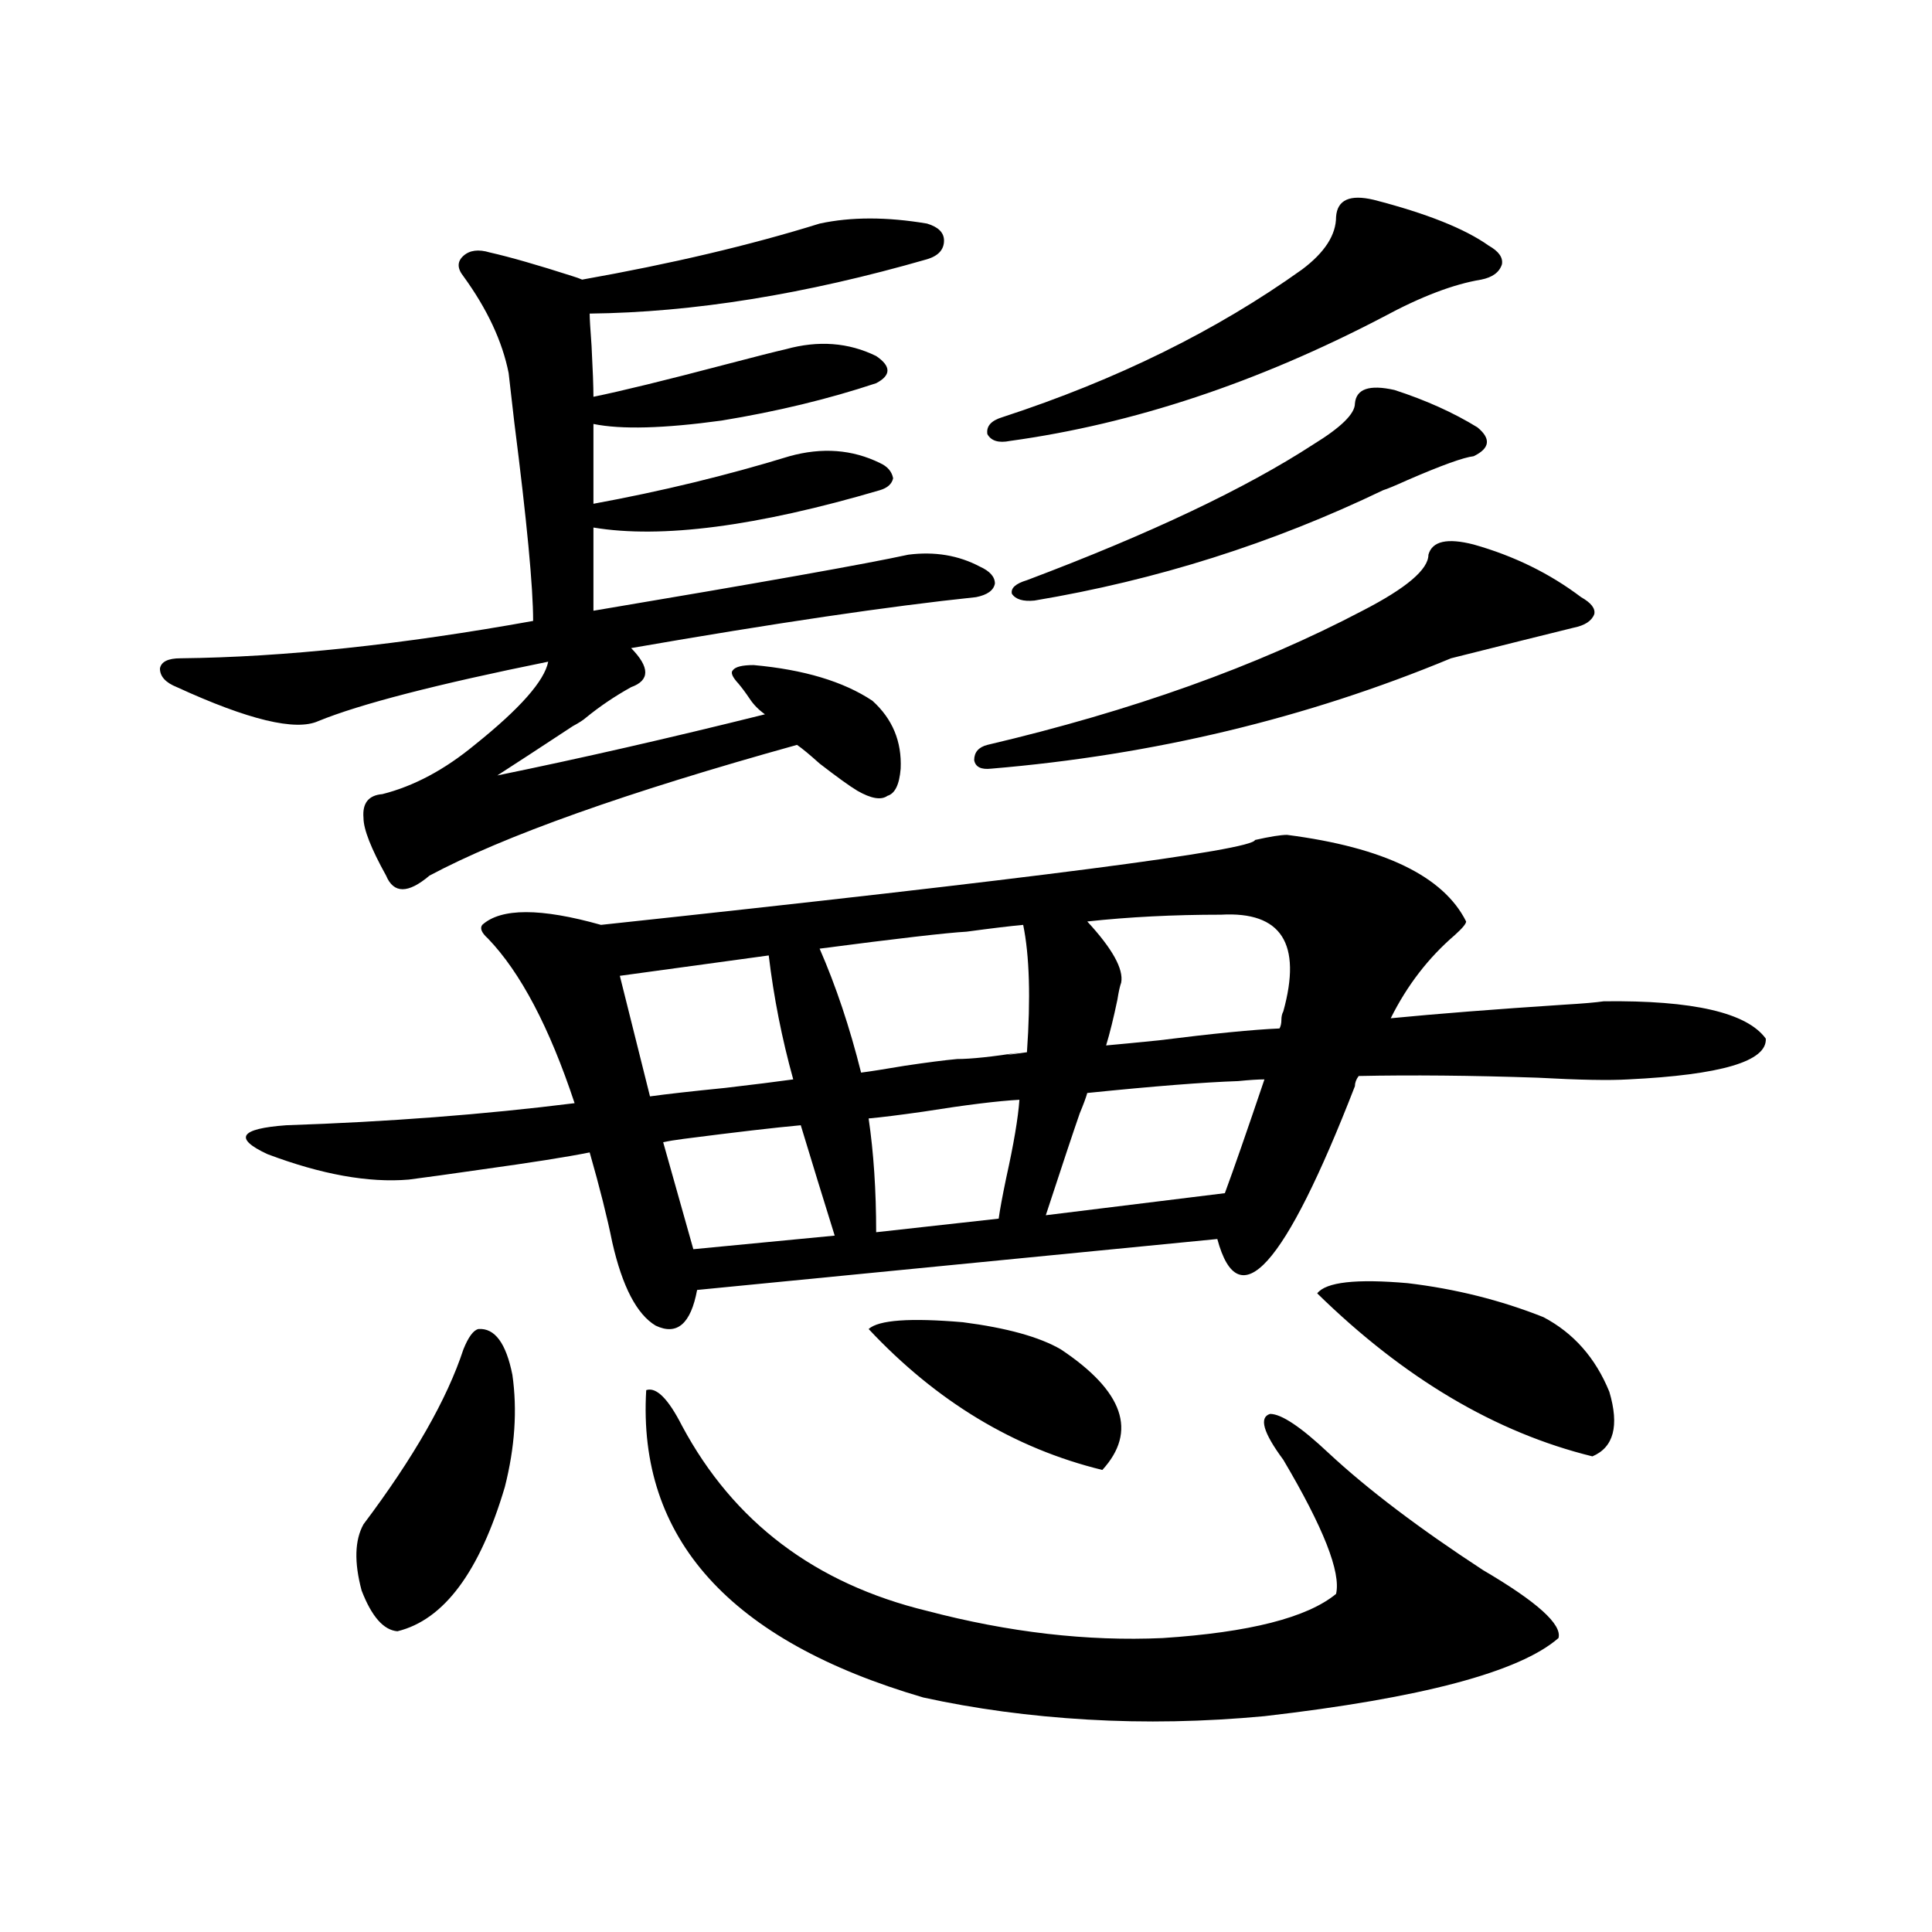 <?xml version="1.0" encoding="utf-8"?>
<!-- Generator: Adobe Illustrator 16.0.0, SVG Export Plug-In . SVG Version: 6.00 Build 0)  -->
<!DOCTYPE svg PUBLIC "-//W3C//DTD SVG 1.1//EN" "http://www.w3.org/Graphics/SVG/1.1/DTD/svg11.dtd">
<svg version="1.1" id="图层_1" xmlns="http://www.w3.org/2000/svg" xmlns:xlink="http://www.w3.org/1999/xlink" x="0px" y="0px"
	 width="1000px" height="1000px" viewBox="0 0 1000 1000" enable-background="new 0 0 1000 1000" xml:space="preserve">
<path d="M424.233,115.727c16.25-3.516,34.786-3.516,55.608,0c5.854,1.758,8.78,4.697,8.78,8.789c0,4.697-2.927,7.91-8.78,9.668
	c-63.093,18.169-121.308,27.549-174.63,28.125c0,2.349,0.32,7.91,0.976,16.699c0.641,12.305,0.976,21.094,0.976,26.367
	c14.299-2.925,37.072-8.486,68.291-16.699c15.609-4.092,26.006-6.729,31.219-7.91c16.905-4.683,32.515-3.516,46.828,3.516
	c7.805,5.273,7.805,9.971,0,14.063c-24.725,8.213-51.386,14.653-79.998,19.336c-29.923,4.106-52.041,4.697-66.34,1.758v41.309
	c35.121-6.44,68.932-14.639,101.461-24.609c16.905-4.683,32.515-3.516,46.828,3.516c3.902,1.758,6.174,4.395,6.829,7.91
	c-0.655,2.939-2.927,4.985-6.829,6.152c-63.748,18.76-113.168,25.2-148.289,19.336v43.066
	c87.147-14.639,141.46-24.307,162.923-29.004c13.658-1.758,26.006,0.303,37.072,6.152c5.198,2.349,7.805,5.273,7.805,8.789
	c-0.655,3.516-3.902,5.864-9.756,7.031c-44.877,4.697-104.388,13.486-178.532,26.367c9.756,9.971,9.756,16.699,0,20.215
	c-8.46,4.697-16.265,9.971-23.414,15.82c-1.311,1.182-3.582,2.637-6.829,4.395c-16.92,11.138-29.923,19.639-39.023,25.488
	c42.926-8.789,89.099-19.336,138.533-31.641c-3.262-2.334-5.854-4.971-7.805-7.91c-1.951-2.925-3.902-5.562-5.854-7.91
	c-3.262-3.516-4.237-5.85-2.927-7.031c1.296-1.758,4.878-2.637,10.731-2.637c26.006,2.349,46.493,8.501,61.462,18.457
	c10.396,9.38,15.274,21.094,14.634,35.156c-0.655,8.213-2.927,12.896-6.829,14.063c-3.262,2.349-8.46,1.47-15.609-2.637
	c-3.902-2.334-10.411-7.031-19.512-14.063c-5.213-4.683-9.115-7.91-11.707-9.668c-88.458,24.609-151.871,47.173-190.239,67.676
	c-11.066,9.38-18.536,9.38-22.438,0c-7.805-14.063-11.707-24.019-11.707-29.883c-0.655-7.607,2.592-11.714,9.756-12.305
	c16.25-4.092,32.194-12.593,47.804-25.488c23.414-18.745,36.097-33.096,38.048-43.066c-57.895,11.729-97.559,21.973-119.021,30.762
	c-11.707,5.273-36.097-0.576-73.169-17.578c-5.854-2.334-8.78-5.562-8.78-9.668c0.641-3.516,4.223-5.273,10.731-5.273
	c53.322-0.576,114.144-7.031,182.435-19.336c0-17.578-3.262-51.855-9.756-102.832c-1.311-11.123-2.286-19.624-2.927-25.488
	c-3.262-16.396-11.066-33.096-23.414-50.098c-3.262-4.092-3.262-7.607,0-10.547c3.247-2.925,7.805-3.516,13.658-1.758
	c10.396,2.349,24.71,6.455,42.926,12.305c1.951,0.591,3.567,1.182,4.878,1.758C347.482,136.532,388.457,126.864,424.233,115.727z
	 M830.077,518.266c46.173-0.576,74.145,5.864,83.9,19.336c0.641,11.729-23.094,18.76-71.218,21.094
	c-9.756,0.591-25.365,0.303-46.828-0.879c-34.48-1.167-65.364-1.455-92.681-0.879c-1.311,1.758-1.951,3.516-1.951,5.273
	c-36.432,93.755-60.166,120.122-71.218,79.102L360.82,667.68c-3.262,17.578-10.411,23.73-21.463,18.457
	c-9.756-5.85-17.24-20.215-22.438-43.066c-2.606-12.881-6.509-28.413-11.707-46.582c-11.707,2.349-30.243,5.273-55.608,8.789
	c-16.265,2.349-28.947,4.106-38.048,5.273c-20.822,1.758-45.212-2.637-73.169-13.184c-17.561-8.198-14.313-13.184,9.756-14.941
	c52.682-1.758,102.437-5.562,149.265-11.426c-13.018-39.248-27.972-67.676-44.877-85.254c-3.262-2.925-4.237-5.273-2.927-7.031
	c9.756-8.789,30.243-8.789,61.462,0c224.385-24.019,337.218-38.672,338.528-43.945c7.805-1.758,13.323-2.637,16.585-2.637
	c50.075,6.455,80.974,21.396,92.681,44.824c0,1.182-1.951,3.516-5.854,7.031c-13.658,11.729-24.725,26.079-33.17,43.066
	c24.055-2.334,53.978-4.683,89.754-7.031C819.346,519.447,826.175,518.856,830.077,518.266z M247.652,687.895
	c8.445-0.576,14.299,7.334,17.561,23.73c2.592,18.169,1.296,37.505-3.902,58.008c-13.018,43.945-31.554,68.844-55.608,74.707
	c-7.164-0.59-13.338-7.621-18.536-21.094c-3.902-14.639-3.582-26.064,0.976-34.277c26.006-34.565,43.246-64.736,51.706-90.527
	C242.439,692.001,245.046,688.485,247.652,687.895z M397.893,494.535l-77.071,10.547l15.609,62.402
	c8.445-1.167,21.463-2.637,39.023-4.395c14.954-1.758,26.661-3.213,35.121-4.395C404.722,537.602,400.484,516.22,397.893,494.535z
	 M334.479,719.535c5.198-1.758,11.372,4.395,18.536,18.457c26.661,49.81,68.932,81.738,126.826,95.801
	c42.271,11.124,82.925,15.82,121.948,14.063c44.877-2.938,74.785-10.547,89.754-22.852c2.592-11.123-6.509-34.277-27.316-69.434
	c-10.411-14.063-12.683-21.973-6.829-23.73c5.854,0,15.93,6.743,30.243,20.215c20.152,18.76,46.828,38.975,79.998,60.645
	c27.957,16.397,40.975,28.125,39.023,35.156c-20.167,17.578-70.897,31.051-152.191,40.43c-31.219,2.926-61.797,3.516-91.705,1.758
	c-29.923-1.758-58.215-5.575-84.876-11.426C377.726,849.312,329.922,796.303,334.479,719.535z M343.26,591.215l15.609,55.371
	l73.169-7.031c-5.854-18.745-11.707-37.793-17.561-57.129c-13.018,1.182-33.17,3.516-60.486,7.031
	C349.434,590.048,345.852,590.639,343.26,591.215z M529.597,478.715c-6.509,0.591-16.265,1.758-29.268,3.516
	c-10.411,0.591-35.776,3.516-76.096,8.789c8.445,19.336,15.609,40.732,21.463,64.16c4.543-0.576,12.027-1.758,22.438-3.516
	c11.707-1.758,20.808-2.925,27.316-3.516c7.149,0,18.201-1.167,33.17-3.516c-10.411,1.758-9.436,1.758,2.927,0
	C533.499,516.508,532.844,494.535,529.597,478.715z M449.599,578.91c2.592,17.578,3.902,37.217,3.902,58.887l63.413-7.031
	c0.641-4.683,1.951-11.714,3.902-21.094c3.902-17.578,6.174-31.05,6.829-40.43c-11.066,0.591-27.651,2.637-49.755,6.152
	C465.528,577.152,456.093,578.334,449.599,578.91z M449.599,687.895c5.198-4.683,21.463-5.85,48.779-3.516
	c22.759,2.939,39.664,7.622,50.73,14.063c32.515,21.685,39.664,42.49,21.463,62.402C525.039,749.721,484.72,725.399,449.599,687.895
	z M762.762,281.84c20.808,5.864,39.344,14.941,55.608,27.246c5.198,2.939,7.47,5.864,6.829,8.789
	c-1.311,3.516-4.878,5.864-10.731,7.031c-14.313,3.516-35.456,8.789-63.413,15.82c-74.8,31.064-154.143,50.098-238.043,57.129
	c-5.213,0.591-8.14-0.879-8.78-4.395c0-4.092,2.271-6.729,6.829-7.91c74.785-17.578,139.509-40.718,194.142-69.434
	c22.759-11.714,34.146-21.382,34.146-29.004C741.299,280.082,749.104,278.324,762.762,281.84z M711.056,103.422
	c27.316,7.031,47.148,14.941,59.511,23.73c5.198,2.939,7.47,6.152,6.829,9.668c-1.311,4.106-4.878,6.743-10.731,7.91
	c-14.313,2.349-31.219,8.789-50.73,19.336c-65.044,33.989-129.433,55.371-193.166,64.16c-5.854,1.182-9.756,0-11.707-3.516
	c-0.655-4.092,1.951-7.031,7.805-8.789c59.176-19.336,110.882-44.824,155.118-76.465c11.707-8.789,17.561-17.866,17.561-27.246
	C692.185,103.422,698.693,100.497,711.056,103.422z M721.787,201.859c16.25,5.273,30.563,11.729,42.926,19.336
	c7.149,5.864,6.494,10.85-1.951,14.941c-5.213,0.591-16.585,4.697-34.146,12.305c-6.509,2.939-10.731,4.697-12.683,5.273
	c-57.239,27.549-117.405,46.582-180.483,57.129c-5.854,0.591-9.756-0.576-11.707-3.516c-0.655-2.925,1.951-5.273,7.805-7.031
	c63.733-24.019,113.168-47.461,148.289-70.313c14.299-8.789,21.463-15.82,21.463-21.094
	C701.94,201.283,708.77,198.935,721.787,201.859z M633.984,617.582c4.543-12.305,11.372-31.929,20.487-58.887
	c-3.262,0-7.805,0.303-13.658,0.879c-17.561,0.591-43.581,2.637-78.047,6.152c-0.655,2.349-1.951,5.864-3.902,10.547
	c-3.262,9.38-9.115,26.958-17.561,52.734L633.984,617.582z M632.033,473.441c-24.725,0-47.804,1.182-69.267,3.516
	c13.003,14.063,18.856,24.609,17.561,31.641c-0.655,1.758-1.311,4.697-1.951,8.789c-1.951,9.38-3.902,17.29-5.854,23.73
	c6.494-0.576,15.609-1.455,27.316-2.637c27.957-3.516,48.779-5.562,62.438-6.152c0.641-1.167,0.976-2.637,0.976-4.395
	s0.32-3.213,0.976-4.395C673.983,488.383,663.252,471.684,632.033,473.441z M681.788,669.438c4.543-5.85,20.152-7.607,46.828-5.273
	c24.71,2.939,48.124,8.789,70.242,17.578c15.609,8.213,26.981,21.094,34.146,38.672c5.198,17.578,2.271,28.716-8.78,33.398
	C774.134,741.508,726.665,713.383,681.788,669.438z"/>
</svg>
